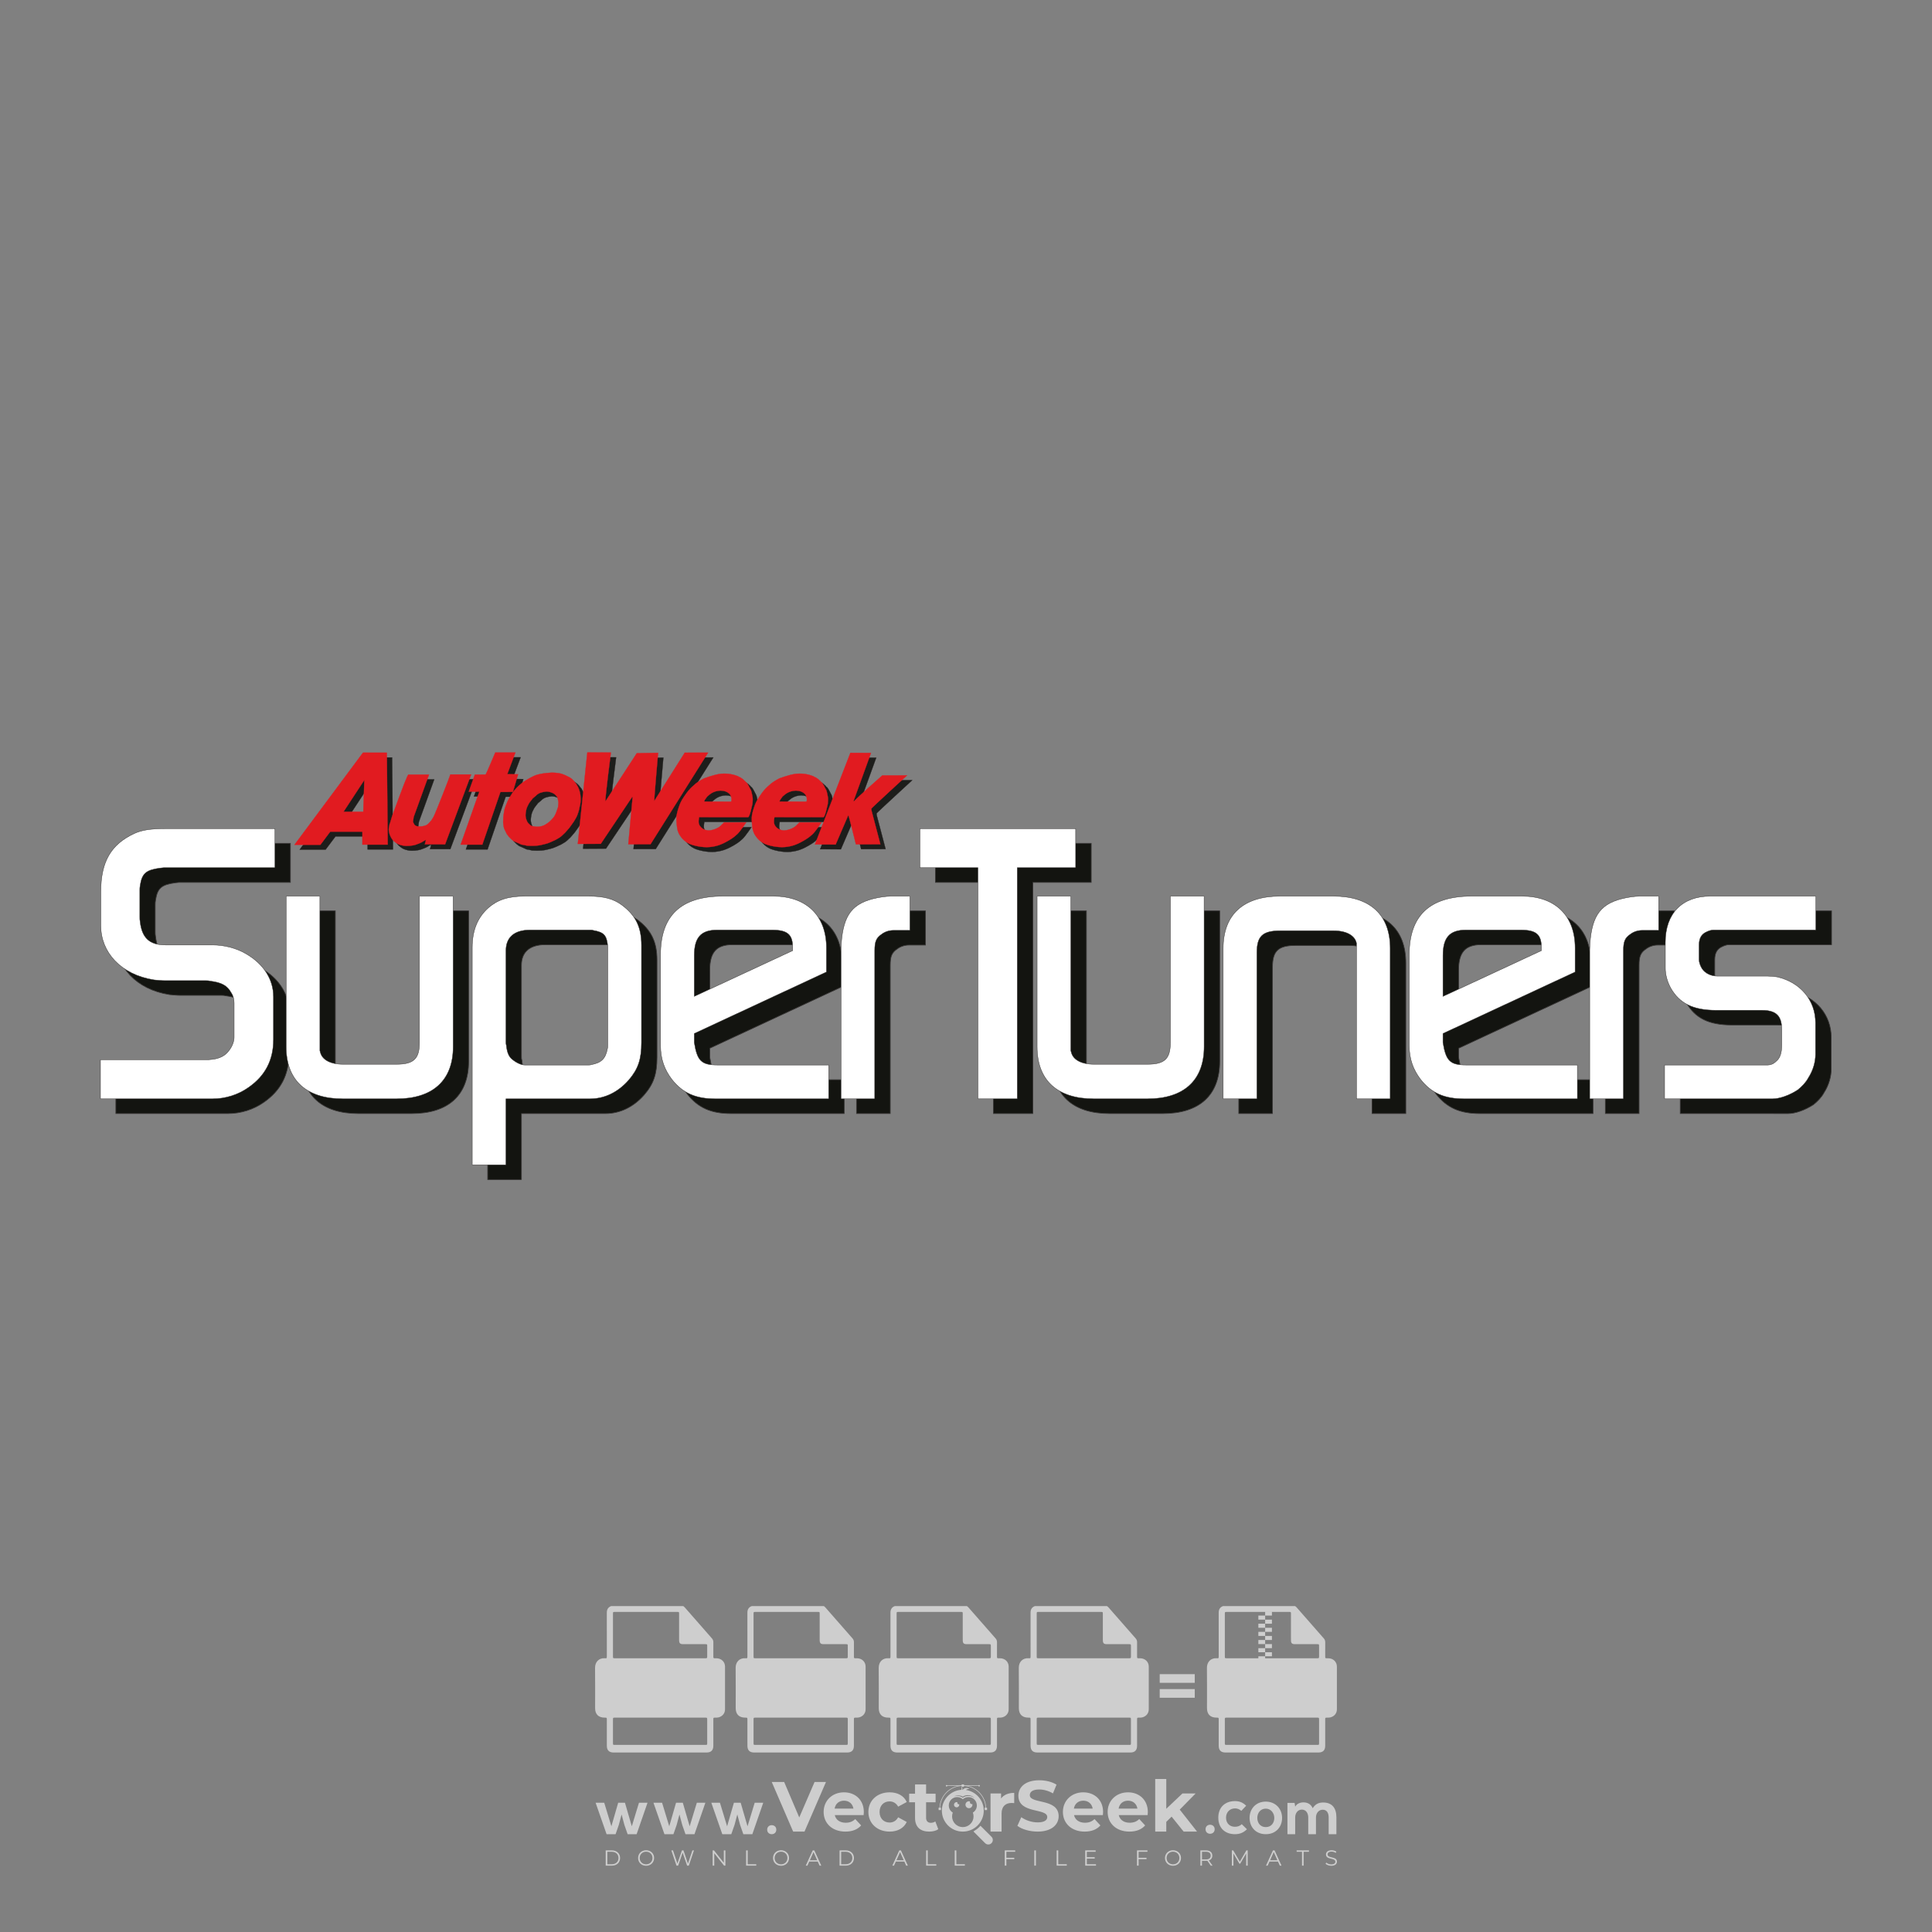 <?xml version="1.0" encoding="iso-8859-1"?>
<!-- Generator: Adobe Illustrator 27.0.0, SVG Export Plug-In . SVG Version: 6.00 Build 0)  -->
<svg version="1.1" id="Layer_1" xmlns="http://www.w3.org/2000/svg" xmlns:xlink="http://www.w3.org/1999/xlink" x="0px" y="0px"
	 viewBox="0 0 500 500" style="enable-background:new 0 0 500 500;" xml:space="preserve">
<rect x="0" y="0" width="500" height="500" fill="#808080" stroke="none"/>
<g id="watermark_1_">
	<g>
		<g id="watermark" style="opacity:0.61;">
			<g>
				<g>
					<g>
						<g>
							<polygon style="fill:#FFFFFF;" points="213.765,461.172 208.204,474.017 205.268,474.017 199.726,461.172 202.938,461.172 
								206.846,470.347 210.81,461.172 							"/>
						</g>
						<g>
							<path style="fill:#FFFFFF;" d="M223.507,469.741h-7.469c0.275,1.23,1.321,1.982,2.826,1.982c1.046,0,1.798-0.312,2.477-0.954
								l1.523,1.651c-0.917,1.046-2.294,1.597-4.074,1.597c-3.413,0-5.634-2.147-5.634-5.083c0-2.954,2.257-5.083,5.267-5.083
								c2.899,0,5.138,1.945,5.138,5.12C223.562,469.191,223.526,469.503,223.507,469.741 M216.002,468.071h4.863
								c-0.202-1.248-1.138-2.055-2.422-2.055C217.139,466.016,216.204,466.805,216.002,468.071"/>
						</g>
						<g>
							<path style="fill:#FFFFFF;" d="M224.735,468.934c0-2.973,2.294-5.083,5.505-5.083c2.074,0,3.707,0.899,4.423,2.514
								l-2.22,1.193c-0.532-0.936-1.321-1.358-2.221-1.358c-1.45,0-2.587,1.009-2.587,2.734c0,1.725,1.138,2.734,2.587,2.734
								c0.899,0,1.688-0.404,2.221-1.358l2.22,1.211c-0.716,1.578-2.349,2.495-4.423,2.495
								C227.029,474.017,224.735,471.907,224.735,468.934"/>
						</g>
						<g>
							<path style="fill:#FFFFFF;" d="M242.828,473.393c-0.587,0.422-1.45,0.624-2.331,0.624c-2.33,0-3.688-1.193-3.688-3.542
								v-4.055h-1.523v-2.202h1.523v-2.404h2.863v2.404h2.459v2.202h-2.459v4.019c0,0.844,0.458,1.303,1.229,1.303
								c0.422,0,0.844-0.128,1.156-0.367L242.828,473.393z"/>
						</g>
					</g>
					<g>
						<path style="fill:#FFFFFF;" d="M262.474,463.997v2.643c-0.238-0.018-0.422-0.037-0.642-0.037
							c-1.578,0-2.624,0.862-2.624,2.753v4.661h-2.863v-9.873h2.734v1.303C259.776,464.493,260.951,463.997,262.474,463.997"/>
					</g>
					<g>
						<path style="fill:#FFFFFF;" d="M263.299,472.53l1.009-2.239c1.083,0.789,2.697,1.339,4.239,1.339
							c1.762,0,2.477-0.587,2.477-1.376c0-2.404-7.469-0.752-7.469-5.524c0-2.184,1.762-4,5.413-4c1.615,0,3.267,0.385,4.459,1.138
							l-0.918,2.257c-1.193-0.679-2.422-1.009-3.56-1.009c-1.761,0-2.44,0.66-2.44,1.468c0,2.367,7.468,0.734,7.468,5.45
							c0,2.147-1.78,3.982-5.45,3.982C266.492,474.017,264.437,473.411,263.299,472.53"/>
					</g>
					<g>
						<path style="fill:#FFFFFF;" d="M285.428,469.741h-7.469c0.275,1.23,1.321,1.982,2.826,1.982c1.046,0,1.798-0.312,2.477-0.954
							l1.523,1.651c-0.918,1.046-2.294,1.597-4.074,1.597c-3.413,0-5.634-2.147-5.634-5.083c0-2.954,2.257-5.083,5.267-5.083
							c2.9,0,5.138,1.945,5.138,5.12C285.484,469.191,285.447,469.503,285.428,469.741 M277.923,468.071h4.863
							c-0.202-1.248-1.138-2.055-2.422-2.055C279.061,466.016,278.125,466.805,277.923,468.071"/>
					</g>
					<g>
						<path style="fill:#FFFFFF;" d="M297.007,469.741h-7.469c0.275,1.23,1.321,1.982,2.826,1.982c1.046,0,1.798-0.312,2.477-0.954
							l1.523,1.651c-0.918,1.046-2.294,1.597-4.074,1.597c-3.413,0-5.634-2.147-5.634-5.083c0-2.954,2.257-5.083,5.267-5.083
							c2.899,0,5.138,1.945,5.138,5.12C297.062,469.191,297.025,469.503,297.007,469.741 M289.501,468.071h4.863
							c-0.202-1.248-1.138-2.055-2.422-2.055C290.639,466.016,289.703,466.805,289.501,468.071"/>
					</g>
					<g>
						<polygon style="fill:#FFFFFF;" points="303.208,470.145 301.831,471.503 301.831,474.017 298.969,474.017 298.969,460.401 
							301.831,460.401 301.831,468.108 306.016,464.144 309.429,464.144 305.318,468.328 309.796,474.017 306.327,474.017 						"/>
					</g>
					<g>
						<path style="fill:#FFFFFF;" d="M256.601,475.359L256.601,475.359l-2.86-2.86c-0.435,0.508-0.953,0.943-1.534,1.284
							c-0.092,0.069-0.186,0.136-0.283,0.199l3.027,3.027c0.456,0.456,1.195,0.456,1.65,0
							C257.057,476.554,257.057,475.815,256.601,475.359"/>
					</g>
					<g>
						<path style="fill:#FFFFFF;" d="M249.984,463.244c0.221-0.173,0.495-0.281,0.797-0.281c0.042,0,0.083,0.002,0.124,0.006
							c-0.214-0.156-0.478-0.249-0.764-0.249c-0.395,0-0.744,0.18-0.981,0.458c-0.051,0-0.1,0.006-0.151,0.008
							c0.039-0.077,0.064-0.162,0.064-0.255c0-0.234-0.143-0.434-0.346-0.519c0.087,0.126,0.138,0.279,0.138,0.445
							c0,0.122-0.031,0.237-0.081,0.341c-2.811,0.201-5.03,2.539-5.03,5.4c0,2.993,2.426,5.42,5.42,5.42
							c2.993,0,5.42-2.426,5.42-5.42C254.595,465.879,252.593,463.635,249.984,463.244 M247.983,464.656
							c0.435,0,0.844,0.112,1.199,0.309c0.374-0.245,0.82-0.387,1.299-0.387c0.711,0,1.348,0.312,1.784,0.806
							c-0.435-0.379-1.004-0.61-1.627-0.61c-0.449,0-0.87,0.12-1.234,0.329c-0.079,0.046-0.156,0.096-0.229,0.15
							c-0.065-0.048-0.133-0.093-0.204-0.134c-0.369-0.219-0.8-0.344-1.26-0.344c-0.3,0-0.588,0.054-0.854,0.152
							C247.196,464.754,247.578,464.656,247.983,464.656 M251.772,469.098c0.115,0.305,0.181,0.634,0.181,0.979
							c0,1.534-1.244,2.777-2.778,2.777c-1.534,0-2.777-1.243-2.777-2.777c0-0.345,0.066-0.674,0.181-0.979
							c-0.62-0.382-1.035-1.064-1.035-1.846c0-1.197,0.971-2.168,2.168-2.168c0.565,0,1.078,0.218,1.463,0.572
							c0.386-0.354,0.899-0.572,1.464-0.572c1.197,0,2.168,0.971,2.168,2.168C252.807,468.034,252.392,468.716,251.772,469.098"/>
					</g>
					<g>
						<path style="fill:#FFFFFF;" d="M251.666,467.061c0,0.497-0.404,0.901-0.901,0.901c-0.497,0-0.901-0.404-0.901-0.901
							s0.404-0.901,0.901-0.901c0.101,0,0.197,0.017,0.287,0.047c-0.03,0.062-0.045,0.132-0.045,0.204
							c0,0.273,0.221,0.494,0.494,0.494c0.05,0,0.099-0.008,0.146-0.022C251.66,466.941,251.666,467,251.666,467.061"/>
					</g>
					<g>
						<path style="fill:#FFFFFF;" d="M248.255,467.061c0,0.376-0.305,0.681-0.681,0.681c-0.376,0-0.681-0.305-0.681-0.681
							s0.305-0.681,0.681-0.681c0.076,0,0.149,0.013,0.217,0.035c-0.023,0.047-0.034,0.1-0.034,0.155
							c0,0.206,0.167,0.374,0.374,0.374c0.038,0,0.075-0.006,0.11-0.017C248.25,466.97,248.255,467.015,248.255,467.061"/>
					</g>
					<g>
						<g>
							<g>
								<rect x="242.908" y="467.83" style="fill:#FFFFFF;" width="0.616" height="0.616"/>
							</g>
							<g>
								<rect x="254.827" y="467.83" style="fill:#FFFFFF;" width="0.616" height="0.616"/>
							</g>
							<g>
								<path style="fill:#FFFFFF;" d="M255.205,468.082h-0.14c0-3.248-2.642-5.89-5.89-5.89c-3.248,0-5.89,2.642-5.89,5.89h-0.14
									c0-1.611,0.627-3.125,1.766-4.264c1.139-1.139,2.653-1.766,4.264-1.766c1.611,0,3.125,0.627,4.264,1.766
									C254.578,464.957,255.205,466.471,255.205,468.082"/>
							</g>
						</g>
						<g>
							<rect x="248.868" y="461.814" style="fill:#FFFFFF;" width="0.616" height="0.616"/>
						</g>
						<g>
							<rect x="244.95" y="462.052" style="fill:#FFFFFF;" width="8.45" height="0.14"/>
						</g>
						<g>
							<path style="fill:#FFFFFF;" d="M245.174,462.15c0,0.108-0.088,0.196-0.196,0.196c-0.108,0-0.196-0.088-0.196-0.196
								c0-0.108,0.088-0.196,0.196-0.196C245.086,461.954,245.174,462.042,245.174,462.15"/>
						</g>
						<g>
							<path style="fill:#FFFFFF;" d="M253.596,462.15c0,0.108-0.088,0.196-0.196,0.196c-0.108,0-0.196-0.088-0.196-0.196
								c0-0.108,0.088-0.196,0.196-0.196C253.509,461.954,253.596,462.042,253.596,462.15"/>
						</g>
					</g>
				</g>
				<g>
					<path style="fill:#FFFFFF;" d="M314.356,473.409c0,1.559-2.364,1.559-2.364,0C311.993,471.851,314.356,471.851,314.356,473.409
						z"/>
				</g>
				<g>
					<g>
						<g>
							<path style="fill:#FFFFFF;" d="M161.739,466.549l1.772,6.088l1.855-6.088h2.215l-2.823,8.14h-2.33l-0.837-2.396l-0.722-2.708
								l-0.722,2.708l-0.837,2.396h-2.33l-2.839-8.14h2.231l1.855,6.088l1.756-6.088H161.739z"/>
						</g>
						<g>
							<path style="fill:#FFFFFF;" d="M176.713,466.549l1.772,6.088l1.855-6.088h2.215l-2.823,8.14h-2.33l-0.837-2.396l-0.722-2.708
								l-0.722,2.708l-0.837,2.396h-2.33l-2.839-8.14h2.231l1.855,6.088l1.756-6.088H176.713z"/>
						</g>
						<g>
							<path style="fill:#FFFFFF;" d="M191.687,466.549l1.772,6.088l1.855-6.088h2.215l-2.823,8.14h-2.33l-0.837-2.396l-0.722-2.708
								l-0.722,2.708l-0.837,2.396h-2.33l-2.839-8.14h2.231l1.855,6.088l1.756-6.088H191.687z"/>
						</g>
					</g>
					<g>
						<path style="fill:#FFFFFF;" d="M200.908,473.52c0,1.559-2.364,1.559-2.364,0C198.545,471.962,200.908,471.962,200.908,473.52z
							"/>
					</g>
					<g>
						<path style="fill:#FFFFFF;" d="M322.71,473.409c-0.935,0.919-1.919,1.28-3.117,1.28c-2.346,0-4.3-1.411-4.3-4.282
							s1.953-4.284,4.3-4.284c1.149,0,2.035,0.329,2.921,1.199l-1.264,1.329c-0.476-0.428-1.066-0.64-1.623-0.64
							c-1.346,0-2.33,0.985-2.33,2.396c0,1.542,1.05,2.362,2.297,2.362c0.64,0,1.28-0.18,1.772-0.672L322.71,473.409z"/>
					</g>
					<g>
						<path style="fill:#FFFFFF;" d="M331.805,470.472c0,2.33-1.591,4.217-4.217,4.217c-2.626,0-4.201-1.887-4.201-4.217
							c0-2.314,1.609-4.217,4.185-4.217C330.149,466.255,331.805,468.158,331.805,470.472z M325.389,470.472
							c0,1.231,0.739,2.38,2.199,2.38c1.46,0,2.199-1.149,2.199-2.38c0-1.215-0.854-2.396-2.199-2.396
							C326.144,468.077,325.389,469.258,325.389,470.472z"/>
					</g>
					<g>
						<path style="fill:#FFFFFF;" d="M338.572,474.689v-4.332c0-1.068-0.559-2.035-1.658-2.035c-1.082,0-1.722,0.967-1.722,2.035
							v4.332h-2.003v-8.107h1.855l0.148,0.985c0.426-0.82,1.362-1.116,2.133-1.116c0.969,0,1.937,0.394,2.396,1.51
							c0.723-1.149,1.658-1.478,2.708-1.478c2.297,0,3.43,1.412,3.43,3.84v4.365h-2.003v-4.365c0-1.066-0.442-1.97-1.526-1.97
							c-1.082,0-1.756,0.935-1.756,2.003v4.332H338.572z"/>
					</g>
				</g>
			</g>
		</g>
		<g style="opacity:0.61;">
			<g>
				<g>
					<path style="fill:#FFFFFF;" d="M345.988,431.299c-0.006-1.224-0.959-2.121-2.189-2.14c-0.924-0.014-0.832,0.12-0.834-0.867
						c-0.003-1.097-0.007-2.194,0.003-3.292c0.003-0.379-0.112-0.691-0.362-0.976c-2.342-2.668-4.678-5.342-7.019-8.011
						c-0.12-0.137-0.275-0.244-0.414-0.366c-6.214,0-12.427,0-18.641,0c-0.794,0.293-1.14,0.868-1.138,1.709
						c0.01,3.748,0.004,7.496,0.004,11.243c0,0.556-0.003,0.589-0.55,0.551c-1.497-0.102-2.516,0.986-2.497,2.492
						c0.044,3.476,0.013,6.953,0.014,10.429c0.001,1.58,0.867,2.443,2.45,2.449c0.582,0.002,0.582,0.002,0.582,0.6
						c0,2.219-0.001,4.438,0.001,6.657c0.001,1.192,0.58,1.771,1.768,1.771c8.013,0.001,16.027,0.001,24.04,0
						c1.168,0,1.755-0.583,1.757-1.745c0.002-2.256,0-4.512,0.001-6.768c0-0.512,0.002-0.511,0.52-0.515
						c0.271-0.002,0.541,0.008,0.809-0.058c0.996-0.246,1.69-1.044,1.694-2.069C346.003,438.696,346.005,434.997,345.988,431.299z
						 M317.537,417.162c5.337,0,10.674,0,16.01,0c0.548,0,0.554,0.007,0.554,0.561c0.001,2.243-0.001,4.486,0.001,6.73
						c0.001,0.811,0.249,1.059,1.06,1.059c1.91,0.001,3.821,0,5.731,0.001c0.458,0,0.479,0.021,0.481,0.483
						c0.003,0.887,0.002,1.775,0,2.662c-0.001,0.477-0.024,0.498-0.504,0.499c-3.895,0.001-7.79,0-11.684,0
						c-3.882,0-7.765,0-11.647,0c-0.55,0-0.552-0.001-0.552-0.561c-0.001-3.624-0.001-7.247,0-10.871
						C316.987,417.166,316.991,417.162,317.537,417.162z M340.822,451.579c-3.883,0.001-7.766,0-11.65,0c-3.871,0-7.742,0-11.613,0
						c-0.572,0-0.574-0.002-0.574-0.579c-0.001-1.997-0.001-3.994,0.001-5.991c0-0.464,0.023-0.486,0.478-0.487
						c7.803-0.001,15.607-0.001,23.41,0c0.478,0,0.499,0.02,0.499,0.503c0.002,1.997,0.001,3.994,0,5.991
						C341.375,451.574,341.37,451.579,340.822,451.579z"/>
				</g>
				<g>
					<g>
						<rect x="327.418" y="417.053" style="fill:#FFFFFF;" width="1.757" height="1.054"/>
					</g>
					<g>
						<rect x="325.662" y="418.107" style="fill:#FFFFFF;" width="1.757" height="1.054"/>
					</g>
					<g>
						<rect x="327.418" y="419.161" style="fill:#FFFFFF;" width="1.757" height="1.054"/>
					</g>
					<g>
						<rect x="325.662" y="420.215" style="fill:#FFFFFF;" width="1.757" height="1.054"/>
					</g>
					<g>
						<rect x="327.418" y="421.269" style="fill:#FFFFFF;" width="1.757" height="1.054"/>
					</g>
					<g>
						<rect x="325.662" y="422.323" style="fill:#FFFFFF;" width="1.757" height="1.054"/>
					</g>
					<g>
						<rect x="327.418" y="423.378" style="fill:#FFFFFF;" width="1.757" height="1.054"/>
					</g>
					<g>
						<rect x="325.662" y="424.432" style="fill:#FFFFFF;" width="1.757" height="1.054"/>
					</g>
					<g>
						<rect x="327.418" y="425.486" style="fill:#FFFFFF;" width="1.757" height="1.054"/>
					</g>
					<g>
						<rect x="325.662" y="426.54" style="fill:#FFFFFF;" width="1.757" height="1.054"/>
					</g>
					<g>
						<rect x="327.418" y="427.594" style="fill:#FFFFFF;" width="1.757" height="1.054"/>
					</g>
					<g>
						<rect x="325.662" y="428.648" style="fill:#FFFFFF;" width="1.757" height="1.054"/>
					</g>
				</g>
			</g>
			<g>
				<path style="fill:#FFFFFF;" d="M187.637,431.299c-0.006-1.224-0.959-2.121-2.189-2.14c-0.924-0.014-0.832,0.12-0.834-0.867
					c-0.003-1.097-0.007-2.194,0.003-3.292c0.003-0.379-0.112-0.691-0.362-0.976c-2.342-2.668-4.678-5.342-7.019-8.011
					c-0.12-0.137-0.275-0.244-0.414-0.366c-6.214,0-12.427,0-18.641,0c-0.794,0.293-1.14,0.868-1.138,1.709
					c0.01,3.748,0.004,7.496,0.004,11.243c0,0.556-0.003,0.589-0.55,0.551c-1.497-0.102-2.516,0.986-2.497,2.492
					c0.044,3.476,0.013,6.953,0.014,10.429c0.001,1.58,0.867,2.443,2.45,2.449c0.582,0.002,0.582,0.002,0.582,0.6
					c0,2.219-0.001,4.438,0.001,6.657c0.001,1.192,0.58,1.771,1.768,1.771c8.013,0.001,16.027,0.001,24.04,0
					c1.168,0,1.755-0.583,1.757-1.745c0.002-2.256,0-4.512,0.001-6.768c0-0.512,0.002-0.511,0.52-0.515
					c0.271-0.002,0.541,0.008,0.809-0.058c0.996-0.246,1.69-1.044,1.694-2.069C187.652,438.696,187.655,434.997,187.637,431.299z
					 M159.187,417.162c5.337,0,10.674,0,16.01,0c0.548,0,0.554,0.007,0.554,0.561c0.001,2.243-0.001,4.486,0.001,6.73
					c0.001,0.811,0.249,1.059,1.06,1.059c1.91,0.001,3.821,0,5.731,0.001c0.458,0,0.479,0.021,0.481,0.483
					c0.003,0.887,0.002,1.775,0,2.662c-0.001,0.477-0.024,0.498-0.504,0.499c-3.895,0.001-7.79,0-11.684,0
					c-3.882,0-7.765,0-11.647,0c-0.55,0-0.552-0.001-0.552-0.561c-0.001-3.624-0.001-7.247,0-10.871
					C158.636,417.166,158.64,417.162,159.187,417.162z M182.472,451.579c-3.883,0.001-7.766,0-11.65,0c-3.871,0-7.742,0-11.613,0
					c-0.572,0-0.574-0.002-0.574-0.579c-0.001-1.997-0.001-3.994,0.001-5.991c0-0.464,0.023-0.486,0.478-0.487
					c7.803-0.001,15.607-0.001,23.41,0c0.478,0,0.499,0.02,0.499,0.503c0.002,1.997,0.001,3.994,0,5.991
					C183.024,451.574,183.019,451.579,182.472,451.579z"/>
			</g>
			<g>
				<path style="fill:#FFFFFF;" d="M159.779,440.669v-7.897h2.779c0.375,0,0.726,0.061,1.053,0.182
					c0.327,0.121,0.612,0.292,0.855,0.513c0.242,0.221,0.434,0.483,0.573,0.789c0.14,0.305,0.21,0.642,0.21,1.009
					c0,0.375-0.07,0.715-0.21,1.02c-0.14,0.305-0.331,0.568-0.573,0.789c-0.243,0.221-0.528,0.392-0.855,0.513
					c-0.327,0.121-0.678,0.182-1.053,0.182h-1.29v2.901H159.779z M162.58,436.356c0.39,0,0.684-0.111,0.882-0.331
					c0.199-0.22,0.298-0.474,0.298-0.761c0-0.14-0.024-0.276-0.072-0.408c-0.048-0.132-0.121-0.248-0.221-0.347
					c-0.099-0.099-0.223-0.178-0.37-0.237c-0.147-0.059-0.32-0.089-0.518-0.089h-1.312v2.173H162.58z"/>
				<path style="fill:#FFFFFF;" d="M166.308,432.771h1.731l3.177,5.294h0.088l-0.088-1.522v-3.772h1.478v7.897h-1.566l-3.353-5.592
					h-0.088l0.088,1.522v4.07h-1.467V432.771z"/>
				<path style="fill:#FFFFFF;" d="M177.922,436.334h3.872c0.022,0.089,0.04,0.195,0.055,0.32c0.014,0.125,0.022,0.25,0.022,0.375
					c0,0.507-0.077,0.985-0.231,1.434c-0.154,0.449-0.397,0.849-0.728,1.202c-0.353,0.375-0.776,0.666-1.268,0.871
					c-0.493,0.206-1.055,0.309-1.688,0.309c-0.574,0-1.114-0.103-1.622-0.309c-0.507-0.206-0.948-0.492-1.323-0.86
					c-0.375-0.367-0.673-0.803-0.894-1.307c-0.221-0.504-0.331-1.053-0.331-1.649c0-0.595,0.11-1.145,0.331-1.649
					c0.221-0.504,0.518-0.939,0.894-1.307c0.375-0.367,0.816-0.654,1.323-0.86c0.507-0.206,1.048-0.309,1.622-0.309
					c0.64,0,1.211,0.11,1.715,0.331c0.504,0.221,0.935,0.526,1.296,0.915l-1.025,1.004c-0.258-0.272-0.544-0.48-0.861-0.623
					c-0.316-0.143-0.695-0.215-1.136-0.215c-0.361,0-0.703,0.065-1.026,0.193c-0.324,0.129-0.607,0.311-0.85,0.546
					c-0.242,0.235-0.436,0.52-0.579,0.855c-0.143,0.335-0.215,0.708-0.215,1.119c0,0.412,0.072,0.785,0.215,1.12
					c0.143,0.335,0.338,0.62,0.584,0.855c0.246,0.235,0.531,0.418,0.855,0.546c0.323,0.129,0.669,0.193,1.037,0.193
					c0.419,0,0.773-0.061,1.064-0.182c0.29-0.121,0.538-0.278,0.744-0.469c0.148-0.132,0.275-0.3,0.381-0.502
					c0.106-0.202,0.189-0.428,0.248-0.678h-2.482V436.334z"/>
			</g>
			<g>
				<path style="fill:#FFFFFF;" d="M224.019,431.299c-0.006-1.224-0.959-2.121-2.189-2.14c-0.924-0.014-0.832,0.12-0.834-0.867
					c-0.003-1.097-0.007-2.194,0.003-3.292c0.003-0.379-0.112-0.691-0.362-0.976c-2.342-2.668-4.678-5.342-7.019-8.011
					c-0.12-0.137-0.275-0.244-0.414-0.366c-6.214,0-12.427,0-18.641,0c-0.794,0.293-1.14,0.868-1.138,1.709
					c0.01,3.748,0.004,7.496,0.004,11.243c0,0.556-0.003,0.589-0.55,0.551c-1.497-0.102-2.516,0.986-2.497,2.492
					c0.044,3.476,0.013,6.953,0.014,10.429c0.001,1.58,0.867,2.443,2.45,2.449c0.582,0.002,0.582,0.002,0.582,0.6
					c0,2.219-0.001,4.438,0.001,6.657c0.001,1.192,0.58,1.771,1.768,1.771c8.013,0.001,16.027,0.001,24.04,0
					c1.168,0,1.755-0.583,1.757-1.745c0.002-2.256,0-4.512,0.001-6.768c0-0.512,0.002-0.511,0.52-0.515
					c0.271-0.002,0.541,0.008,0.809-0.058c0.997-0.246,1.69-1.044,1.694-2.069C224.034,438.696,224.036,434.997,224.019,431.299z
					 M195.568,417.162c5.337,0,10.674,0,16.01,0c0.548,0,0.554,0.007,0.554,0.561c0.001,2.243-0.001,4.486,0.001,6.73
					c0.001,0.811,0.249,1.059,1.06,1.059c1.91,0.001,3.821,0,5.731,0.001c0.458,0,0.479,0.021,0.481,0.483
					c0.003,0.887,0.002,1.775,0,2.662c-0.001,0.477-0.024,0.498-0.504,0.499c-3.895,0.001-7.79,0-11.684,0
					c-3.882,0-7.765,0-11.647,0c-0.55,0-0.552-0.001-0.552-0.561c-0.001-3.624-0.001-7.247,0-10.871
					C195.018,417.166,195.022,417.162,195.568,417.162z M218.854,451.579c-3.883,0.001-7.766,0-11.65,0c-3.871,0-7.742,0-11.613,0
					c-0.572,0-0.574-0.002-0.574-0.579c-0.001-1.997-0.001-3.994,0.001-5.991c0-0.464,0.023-0.486,0.478-0.487
					c7.803-0.001,15.607-0.001,23.41,0c0.478,0,0.499,0.02,0.499,0.503c0.002,1.997,0.001,3.994,0,5.991
					C219.406,451.574,219.401,451.579,218.854,451.579z"/>
			</g>
			<g>
				<path style="fill:#FFFFFF;" d="M205.111,432.771h1.699l2.967,7.897h-1.644l-0.651-1.886h-3.044l-0.651,1.886h-1.643
					L205.111,432.771z M206.997,437.415l-0.706-1.974l-0.287-0.96h-0.088l-0.287,0.96l-0.706,1.974H206.997z"/>
				<path style="fill:#FFFFFF;" d="M211.331,434.536c-0.125,0-0.245-0.024-0.359-0.072c-0.114-0.048-0.213-0.114-0.298-0.199
					c-0.084-0.084-0.151-0.182-0.198-0.292c-0.048-0.11-0.072-0.232-0.072-0.364s0.024-0.254,0.072-0.364
					c0.048-0.11,0.114-0.208,0.198-0.292c0.084-0.084,0.184-0.151,0.298-0.198c0.114-0.048,0.233-0.072,0.359-0.072
					c0.257,0,0.478,0.09,0.662,0.27c0.184,0.181,0.276,0.399,0.276,0.656s-0.092,0.476-0.276,0.656
					C211.809,434.446,211.589,434.536,211.331,434.536z M210.615,440.669v-5.404h1.445v5.404H210.615z"/>
			</g>
			<g>
				<path style="fill:#FFFFFF;" d="M261.044,431.299c-0.006-1.224-0.959-2.121-2.189-2.14c-0.924-0.014-0.832,0.12-0.834-0.867
					c-0.003-1.097-0.007-2.194,0.003-3.292c0.003-0.379-0.112-0.691-0.362-0.976c-2.342-2.668-4.678-5.342-7.019-8.011
					c-0.12-0.137-0.275-0.244-0.414-0.366c-6.214,0-12.427,0-18.641,0c-0.794,0.293-1.14,0.868-1.138,1.709
					c0.01,3.748,0.004,7.496,0.004,11.243c0,0.556-0.003,0.589-0.55,0.551c-1.497-0.102-2.516,0.986-2.497,2.492
					c0.044,3.476,0.013,6.953,0.014,10.429c0.001,1.58,0.867,2.443,2.45,2.449c0.582,0.002,0.582,0.002,0.582,0.6
					c0,2.219-0.001,4.438,0.001,6.657c0.001,1.192,0.58,1.771,1.768,1.771c8.013,0.001,16.027,0.001,24.04,0
					c1.168,0,1.755-0.583,1.757-1.745c0.002-2.256,0-4.512,0.001-6.768c0-0.512,0.002-0.511,0.52-0.515
					c0.271-0.002,0.541,0.008,0.809-0.058c0.996-0.246,1.69-1.044,1.694-2.069C261.059,438.696,261.061,434.997,261.044,431.299z
					 M232.593,417.162c5.337,0,10.674,0,16.01,0c0.548,0,0.554,0.007,0.554,0.561c0.001,2.243-0.001,4.486,0.001,6.73
					c0.001,0.811,0.249,1.059,1.06,1.059c1.91,0.001,3.821,0,5.731,0.001c0.458,0,0.479,0.021,0.481,0.483
					c0.003,0.887,0.002,1.775,0,2.662c-0.001,0.477-0.024,0.498-0.504,0.499c-3.895,0.001-7.79,0-11.684,0
					c-3.882,0-7.765,0-11.647,0c-0.55,0-0.552-0.001-0.552-0.561c-0.001-3.624-0.001-7.247,0-10.871
					C232.042,417.166,232.047,417.162,232.593,417.162z M255.878,451.579c-3.883,0.001-7.766,0-11.65,0c-3.871,0-7.742,0-11.613,0
					c-0.572,0-0.574-0.002-0.574-0.579c-0.001-1.997-0.001-3.994,0.001-5.991c0-0.464,0.023-0.486,0.478-0.487
					c7.803-0.001,15.607-0.001,23.41,0c0.478,0,0.499,0.02,0.499,0.503c0.002,1.997,0.001,3.994,0,5.991
					C256.431,451.574,256.426,451.579,255.878,451.579z"/>
			</g>
			<g>
				<path style="fill:#FFFFFF;" d="M236.361,440.845c-0.338,0-0.662-0.048-0.971-0.143c-0.309-0.095-0.592-0.239-0.849-0.43
					c-0.257-0.191-0.481-0.425-0.673-0.7c-0.191-0.276-0.342-0.597-0.452-0.965l1.401-0.551c0.103,0.397,0.283,0.726,0.54,0.987
					c0.257,0.261,0.596,0.392,1.015,0.392c0.154,0,0.303-0.02,0.447-0.061c0.143-0.04,0.272-0.099,0.386-0.176
					s0.204-0.175,0.27-0.292c0.066-0.118,0.099-0.254,0.099-0.408c0-0.147-0.026-0.279-0.077-0.397
					c-0.051-0.117-0.138-0.227-0.259-0.331c-0.121-0.103-0.28-0.202-0.475-0.298c-0.195-0.095-0.435-0.195-0.722-0.298l-0.485-0.176
					c-0.213-0.073-0.429-0.173-0.645-0.298c-0.217-0.125-0.413-0.276-0.59-0.452c-0.177-0.176-0.322-0.384-0.436-0.623
					c-0.114-0.239-0.171-0.509-0.171-0.81c0-0.309,0.06-0.597,0.182-0.866c0.121-0.268,0.294-0.503,0.518-0.706
					c0.224-0.202,0.492-0.36,0.805-0.474s0.66-0.171,1.042-0.171c0.397,0,0.74,0.053,1.031,0.16
					c0.291,0.107,0.537,0.243,0.739,0.408c0.202,0.165,0.366,0.348,0.491,0.546c0.125,0.199,0.217,0.386,0.276,0.563l-1.312,0.551
					c-0.074-0.221-0.208-0.419-0.402-0.596c-0.195-0.176-0.462-0.265-0.8-0.265c-0.324,0-0.592,0.075-0.805,0.226
					c-0.213,0.151-0.32,0.348-0.32,0.59c0,0.235,0.103,0.436,0.309,0.601c0.206,0.165,0.533,0.325,0.982,0.48l0.497,0.165
					c0.316,0.111,0.605,0.237,0.866,0.381c0.261,0.143,0.485,0.314,0.673,0.513c0.187,0.199,0.331,0.425,0.43,0.678
					c0.1,0.254,0.149,0.546,0.149,0.877c0,0.412-0.083,0.767-0.248,1.064c-0.165,0.298-0.377,0.542-0.634,0.734
					c-0.258,0.191-0.548,0.335-0.872,0.43C236.986,440.797,236.67,440.845,236.361,440.845z"/>
				<path style="fill:#FFFFFF;" d="M239.516,432.771h1.61l1.633,4.754l0.287,1.015h0.088l0.309-1.015l1.699-4.754h1.61l-2.879,7.897
					h-1.566L239.516,432.771z"/>
				<path style="fill:#FFFFFF;" d="M251.097,436.334h3.871c0.022,0.089,0.04,0.195,0.055,0.32c0.015,0.125,0.023,0.25,0.023,0.375
					c0,0.507-0.078,0.985-0.232,1.434c-0.154,0.449-0.397,0.849-0.728,1.202c-0.353,0.375-0.775,0.666-1.268,0.871
					c-0.493,0.206-1.055,0.309-1.688,0.309c-0.574,0-1.114-0.103-1.621-0.309c-0.507-0.206-0.949-0.492-1.324-0.86
					c-0.375-0.367-0.673-0.803-0.894-1.307c-0.22-0.504-0.331-1.053-0.331-1.649c0-0.595,0.11-1.145,0.331-1.649
					c0.221-0.504,0.518-0.939,0.894-1.307c0.375-0.367,0.816-0.654,1.324-0.86c0.507-0.206,1.047-0.309,1.621-0.309
					c0.64,0,1.211,0.11,1.715,0.331c0.504,0.221,0.936,0.526,1.296,0.915l-1.026,1.004c-0.257-0.272-0.544-0.48-0.861-0.623
					c-0.316-0.143-0.694-0.215-1.136-0.215c-0.36,0-0.702,0.065-1.026,0.193c-0.323,0.129-0.607,0.311-0.849,0.546
					c-0.243,0.235-0.436,0.52-0.579,0.855c-0.143,0.335-0.215,0.708-0.215,1.119c0,0.412,0.072,0.785,0.215,1.12
					c0.143,0.335,0.338,0.62,0.585,0.855c0.246,0.235,0.531,0.418,0.854,0.546c0.324,0.129,0.669,0.193,1.037,0.193
					c0.419,0,0.774-0.061,1.064-0.182c0.29-0.121,0.539-0.278,0.745-0.469c0.147-0.132,0.274-0.3,0.38-0.502
					c0.107-0.202,0.189-0.428,0.248-0.678h-2.482V436.334z"/>
			</g>
			<g>
				<path style="fill:#FFFFFF;" d="M297.3,431.299c-0.006-1.224-0.959-2.121-2.189-2.14c-0.924-0.014-0.832,0.12-0.834-0.867
					c-0.003-1.097-0.007-2.194,0.003-3.292c0.003-0.379-0.112-0.691-0.362-0.976c-2.342-2.668-4.678-5.342-7.019-8.011
					c-0.12-0.137-0.275-0.244-0.414-0.366c-6.214,0-12.427,0-18.641,0c-0.794,0.293-1.14,0.868-1.138,1.709
					c0.01,3.748,0.004,7.496,0.004,11.243c0,0.556-0.003,0.589-0.55,0.551c-1.497-0.102-2.516,0.986-2.497,2.492
					c0.044,3.476,0.013,6.953,0.014,10.429c0.001,1.58,0.867,2.443,2.45,2.449c0.582,0.002,0.582,0.002,0.582,0.6
					c0,2.219-0.001,4.438,0.001,6.657c0.001,1.192,0.58,1.771,1.768,1.771c8.013,0.001,16.027,0.001,24.04,0
					c1.168,0,1.755-0.583,1.757-1.745c0.002-2.256,0-4.512,0.001-6.768c0-0.512,0.002-0.511,0.52-0.515
					c0.271-0.002,0.541,0.008,0.809-0.058c0.996-0.246,1.69-1.044,1.694-2.069C297.315,438.696,297.318,434.997,297.3,431.299z
					 M268.85,417.162c5.337,0,10.674,0,16.01,0c0.548,0,0.554,0.007,0.554,0.561c0.001,2.243-0.001,4.486,0.001,6.73
					c0.001,0.811,0.249,1.059,1.06,1.059c1.91,0.001,3.821,0,5.731,0.001c0.458,0,0.479,0.021,0.481,0.483
					c0.003,0.887,0.002,1.775,0,2.662c-0.001,0.477-0.024,0.498-0.504,0.499c-3.895,0.001-7.79,0-11.684,0
					c-3.882,0-7.765,0-11.647,0c-0.55,0-0.552-0.001-0.552-0.561c-0.001-3.624-0.001-7.247,0-10.871
					C268.299,417.166,268.303,417.162,268.85,417.162z M292.135,451.579c-3.883,0.001-7.766,0-11.65,0c-3.871,0-7.742,0-11.613,0
					c-0.572,0-0.574-0.002-0.574-0.579c-0.001-1.997-0.001-3.994,0.001-5.991c0-0.464,0.023-0.486,0.478-0.487
					c7.803-0.001,15.607-0.001,23.41,0c0.478,0,0.499,0.02,0.499,0.503c0.001,1.997,0.001,3.994,0,5.991
					C292.687,451.574,292.682,451.579,292.135,451.579z"/>
			</g>
			<g>
				<path style="fill:#FFFFFF;" d="M272.966,434.183v1.831h3.165v1.412h-3.165v1.831h3.518v1.412h-5.007v-7.897h5.007v1.412H272.966
					z"/>
				<path style="fill:#FFFFFF;" d="M277.852,440.669v-7.897h2.779c0.375,0,0.726,0.061,1.053,0.182
					c0.327,0.121,0.612,0.292,0.855,0.513c0.243,0.221,0.434,0.483,0.574,0.789c0.14,0.305,0.209,0.642,0.209,1.009
					c0,0.375-0.07,0.715-0.209,1.02c-0.14,0.305-0.331,0.568-0.574,0.789c-0.243,0.221-0.528,0.392-0.855,0.513
					c-0.327,0.121-0.678,0.182-1.053,0.182h-1.29v2.901H277.852z M280.653,436.356c0.389,0,0.684-0.111,0.882-0.331
					c0.199-0.22,0.298-0.474,0.298-0.761c0-0.14-0.024-0.276-0.072-0.408c-0.048-0.132-0.121-0.248-0.221-0.347
					c-0.099-0.099-0.222-0.178-0.37-0.237c-0.147-0.059-0.32-0.089-0.518-0.089h-1.312v2.173H280.653z"/>
				<path style="fill:#FFFFFF;" d="M286.797,440.845c-0.338,0-0.662-0.048-0.971-0.143c-0.309-0.095-0.592-0.239-0.849-0.43
					c-0.257-0.191-0.482-0.425-0.673-0.7c-0.191-0.276-0.342-0.597-0.452-0.965l1.401-0.551c0.103,0.397,0.283,0.726,0.541,0.987
					c0.257,0.261,0.595,0.392,1.015,0.392c0.154,0,0.303-0.02,0.447-0.061c0.143-0.04,0.272-0.099,0.386-0.176
					c0.114-0.077,0.204-0.175,0.27-0.292c0.066-0.118,0.1-0.254,0.1-0.408c0-0.147-0.026-0.279-0.077-0.397
					c-0.051-0.117-0.138-0.227-0.259-0.331c-0.121-0.103-0.279-0.202-0.474-0.298c-0.195-0.095-0.436-0.195-0.723-0.298
					l-0.485-0.176c-0.213-0.073-0.428-0.173-0.645-0.298c-0.217-0.125-0.414-0.276-0.59-0.452c-0.176-0.176-0.322-0.384-0.436-0.623
					c-0.114-0.239-0.171-0.509-0.171-0.81c0-0.309,0.061-0.597,0.182-0.866c0.121-0.268,0.294-0.503,0.518-0.706
					c0.224-0.202,0.493-0.36,0.805-0.474c0.312-0.114,0.66-0.171,1.042-0.171c0.397,0,0.741,0.053,1.031,0.16
					c0.29,0.107,0.537,0.243,0.739,0.408c0.202,0.165,0.365,0.348,0.491,0.546c0.125,0.199,0.217,0.386,0.276,0.563l-1.312,0.551
					c-0.074-0.221-0.208-0.419-0.403-0.596c-0.195-0.176-0.462-0.265-0.799-0.265c-0.324,0-0.592,0.075-0.805,0.226
					c-0.213,0.151-0.32,0.348-0.32,0.59c0,0.235,0.103,0.436,0.309,0.601c0.206,0.165,0.533,0.325,0.982,0.48l0.496,0.165
					c0.316,0.111,0.605,0.237,0.866,0.381c0.261,0.143,0.485,0.314,0.673,0.513c0.187,0.199,0.331,0.425,0.43,0.678
					c0.099,0.254,0.149,0.546,0.149,0.877c0,0.412-0.083,0.767-0.248,1.064c-0.165,0.298-0.377,0.542-0.634,0.734
					c-0.258,0.191-0.548,0.335-0.872,0.43C287.422,440.797,287.105,440.845,286.797,440.845z"/>
			</g>
			<g>
				<path style="fill:#FFFFFF;" d="M321.394,439.168l4.004-4.985h-3.827v-1.412h5.559v1.5l-3.96,4.985h4.004v1.412h-5.779V439.168z"
					/>
				<path style="fill:#FFFFFF;" d="M328.409,432.771h1.489v7.897h-1.489V432.771z"/>
				<path style="fill:#FFFFFF;" d="M331.486,440.669v-7.897h2.779c0.375,0,0.726,0.061,1.053,0.182
					c0.327,0.121,0.612,0.292,0.855,0.513s0.434,0.483,0.574,0.789c0.14,0.305,0.209,0.642,0.209,1.009
					c0,0.375-0.07,0.715-0.209,1.02c-0.14,0.305-0.331,0.568-0.574,0.789c-0.243,0.221-0.528,0.392-0.855,0.513
					c-0.327,0.121-0.678,0.182-1.053,0.182h-1.29v2.901H331.486z M334.288,436.356c0.389,0,0.684-0.111,0.882-0.331
					c0.199-0.22,0.298-0.474,0.298-0.761c0-0.14-0.024-0.276-0.072-0.408c-0.048-0.132-0.121-0.248-0.221-0.347
					c-0.099-0.099-0.222-0.178-0.37-0.237c-0.147-0.059-0.32-0.089-0.518-0.089h-1.312v2.173H334.288z"/>
			</g>
		</g>
		<g style="opacity:0.61;">
			<path style="fill:#FFFFFF;" d="M300.133,433.27h9.067v2.242h-9.067V433.27z M300.133,437.136h9.067v2.243h-9.067V437.136z"/>
		</g>
	</g>
	<g style="opacity:0.61;">
		<path style="fill:#FFFFFF;" d="M156.756,478.878h1.607c1.263,0,2.114,0.812,2.114,1.974c0,1.161-0.851,1.973-2.114,1.973h-1.607
			V478.878z M158.34,482.464c1.049,0,1.725-0.665,1.725-1.612c0-0.947-0.677-1.613-1.725-1.613h-1.167v3.225H158.34z"/>
		<path style="fill:#FFFFFF;" d="M165.139,480.851c0-1.15,0.879-2.007,2.075-2.007c1.184,0,2.069,0.851,2.069,2.007
			c0,1.156-0.885,2.007-2.069,2.007C166.019,482.858,165.139,482.002,165.139,480.851z M168.866,480.851
			c0-0.942-0.705-1.635-1.652-1.635c-0.953,0-1.663,0.693-1.663,1.635c0,0.941,0.71,1.635,1.663,1.635
			C168.162,482.486,168.866,481.793,168.866,480.851z"/>
		<path style="fill:#FFFFFF;" d="M179.596,478.878l-1.331,3.947h-0.44l-1.156-3.366l-1.161,3.366h-0.434l-1.331-3.947h0.429
			l1.139,3.394l1.178-3.394h0.389l1.161,3.411l1.156-3.411H179.596z"/>
		<path style="fill:#FFFFFF;" d="M187.731,478.878v3.947h-0.344l-2.537-3.202v3.202h-0.417v-3.947h0.344l2.543,3.203v-3.203H187.731
			z"/>
		<path style="fill:#FFFFFF;" d="M193.093,478.878h0.417v3.586h2.21v0.361h-2.627V478.878z"/>
		<path style="fill:#FFFFFF;" d="M200.061,480.851c0-1.15,0.879-2.007,2.075-2.007c1.184,0,2.069,0.851,2.069,2.007
			c0,1.156-0.885,2.007-2.069,2.007C200.941,482.858,200.061,482.002,200.061,480.851z M203.788,480.851
			c0-0.942-0.705-1.635-1.652-1.635c-0.953,0-1.663,0.693-1.663,1.635c0,0.941,0.71,1.635,1.663,1.635
			C203.083,482.486,203.788,481.793,203.788,480.851z"/>
		<path style="fill:#FFFFFF;" d="M211.636,481.77h-2.199l-0.474,1.054h-0.434l1.804-3.947h0.412l1.804,3.947h-0.44L211.636,481.77z
			 M211.484,481.432l-0.947-2.12l-0.947,2.12H211.484z"/>
		<path style="fill:#FFFFFF;" d="M217.28,478.878h1.607c1.263,0,2.114,0.812,2.114,1.974c0,1.161-0.851,1.973-2.114,1.973h-1.607
			V478.878z M218.864,482.464c1.049,0,1.725-0.665,1.725-1.612c0-0.947-0.677-1.613-1.725-1.613h-1.167v3.225H218.864z"/>
		<path style="fill:#FFFFFF;" d="M234.041,481.77h-2.199l-0.474,1.054h-0.434l1.804-3.947h0.412l1.804,3.947h-0.44L234.041,481.77z
			 M233.889,481.432l-0.947-2.12l-0.947,2.12H233.889z"/>
		<path style="fill:#FFFFFF;" d="M239.685,478.878h0.417v3.586h2.21v0.361h-2.627V478.878z"/>
		<path style="fill:#FFFFFF;" d="M247.082,478.878h0.417v3.586h2.21v0.361h-2.627V478.878z"/>
		<path style="fill:#FFFFFF;" d="M260.449,479.239v1.551h2.041v0.361h-2.041v1.675h-0.417v-3.947h2.706v0.361H260.449z"/>
		<path style="fill:#FFFFFF;" d="M267.678,478.878h0.417v3.947h-0.417V478.878z"/>
		<path style="fill:#FFFFFF;" d="M273.456,478.878h0.417v3.586h2.21v0.361h-2.627V478.878z"/>
		<path style="fill:#FFFFFF;" d="M283.644,482.464v0.361h-2.791v-3.947h2.706v0.361h-2.289v1.404h2.041v0.355h-2.041v1.466H283.644z
			"/>
		<path style="fill:#FFFFFF;" d="M294.672,479.239v1.551h2.041v0.361h-2.041v1.675h-0.417v-3.947h2.706v0.361H294.672z"/>
		<path style="fill:#FFFFFF;" d="M301.5,480.851c0-1.15,0.879-2.007,2.075-2.007c1.184,0,2.069,0.851,2.069,2.007
			c0,1.156-0.885,2.007-2.069,2.007C302.379,482.858,301.5,482.002,301.5,480.851z M305.226,480.851
			c0-0.942-0.705-1.635-1.652-1.635c-0.953,0-1.663,0.693-1.663,1.635c0,0.941,0.71,1.635,1.663,1.635
			C304.522,482.486,305.226,481.793,305.226,480.851z"/>
		<path style="fill:#FFFFFF;" d="M313.351,482.825l-0.902-1.269c-0.102,0.011-0.203,0.017-0.316,0.017h-1.06v1.252h-0.417v-3.947
			h1.477c1.004,0,1.613,0.507,1.613,1.353c0,0.62-0.327,1.054-0.902,1.24l0.964,1.353H313.351z M313.328,480.231
			c0-0.632-0.417-0.992-1.207-0.992h-1.048v1.979h1.048C312.911,481.218,313.328,480.851,313.328,480.231z"/>
		<path style="fill:#FFFFFF;" d="M322.907,478.878v3.947h-0.4v-3.158l-1.551,2.656h-0.197l-1.551-2.639v3.14h-0.4v-3.947h0.344
			l1.714,2.926l1.697-2.926H322.907z"/>
		<path style="fill:#FFFFFF;" d="M330.744,481.77h-2.199l-0.473,1.054h-0.434l1.804-3.947h0.411l1.804,3.947h-0.44L330.744,481.77z
			 M330.592,481.432l-0.947-2.12l-0.947,2.12H330.592z"/>
		<path style="fill:#FFFFFF;" d="M336.957,479.239h-1.387v-0.361h3.192v0.361h-1.387v3.586h-0.417V479.239z"/>
		<path style="fill:#FFFFFF;" d="M343.063,482.346l0.164-0.321c0.282,0.276,0.784,0.479,1.302,0.479c0.739,0,1.06-0.31,1.06-0.699
			c0-1.083-2.43-0.417-2.43-1.877c0-0.581,0.451-1.083,1.455-1.083c0.446,0,0.908,0.13,1.224,0.35l-0.141,0.333
			c-0.338-0.22-0.733-0.327-1.083-0.327c-0.722,0-1.043,0.321-1.043,0.716c0,1.083,2.43,0.429,2.43,1.866
			c0,0.581-0.462,1.077-1.472,1.077C343.937,482.858,343.356,482.65,343.063,482.346z"/>
	</g>
</g>
<g>
</g>
<g>
	<path style="fill-rule:evenodd;clip-rule:evenodd;fill:#131410;stroke:#353332;stroke-width:0.176;stroke-miterlimit:2.613;" d="
		M29.986,288.182v-10.099h27.815c0.388,0,0.679-0.098,1.066-0.098c1.936-0.194,3.39-0.972,4.262-2.135
		c0.969-1.169,1.455-2.525,1.455-3.596v-8.836c0-0.974-0.194-1.845-0.776-2.717c-0.968-1.752-2.325-2.625-5.522-3.011
		c-0.292-0.098-0.681-0.098-1.068-0.098H46.753c-0.971,0-1.938-0.098-2.909-0.196c-8.623-1.356-13.759-7.184-13.759-13.984v-8.836
		c0-7.768,2.616-12.238,8.626-15.053c1.936-0.873,4.07-1.263,8.139-1.263h28.298v10.099H46.365c-0.29,0-0.679,0.098-0.969,0.098
		c-3.586,0.488-4.651,1.361-5.135,4.469c-0.098,0.486-0.098,0.873-0.098,1.262v6.893c0,0.488,0,0.875,0.098,1.361
		c0.484,4.079,2.421,5.924,6.492,5.924h12.21c3.004,0,6.106,0.779,8.625,2.233c4.749,2.72,7.172,6.798,7.172,11.168v11.07
		c0,5.341-2.131,9.421-6.492,12.432c-2.619,1.845-5.911,2.913-9.305,2.913H29.986L29.986,288.182z"/>
	<path style="fill-rule:evenodd;clip-rule:evenodd;fill:#131410;stroke:#353332;stroke-width:0.176;stroke-miterlimit:2.613;" d="
		M78.053,274.681V235.74h8.722v40.009l0.095,0.291c0.388,1.846,2.329,3.207,5.914,3.207h13.858c4.456,0,5.911-1.457,5.911-5.635
		V235.74h8.721v38.941c0,8.741-5.233,13.501-14.731,13.501H92.784C83.288,288.182,78.053,283.422,78.053,274.681L78.053,274.681z"/>
	<path style="fill-rule:evenodd;clip-rule:evenodd;fill:#131410;stroke:#353332;stroke-width:0.176;stroke-miterlimit:2.613;" d="
		M134.938,273.325v-23.502c0-3.4,2.132-5.341,6.202-5.341h15.603c0.292,0,0.58,0,0.776,0.096c2.811,0.488,3.489,1.262,3.779,4.077
		c0,0.293,0,0.49,0,0.681v24.956c0,0.295,0,0.682-0.098,0.972c-0.485,2.525-1.549,3.593-4.166,4.08
		c-0.194,0.094-0.387,0.094-0.68,0.094h-16.571c-0.775,0-2.036-0.484-3.199-1.454c-0.871-0.68-1.356-1.751-1.551-3.692
		C134.938,274.002,134.938,273.713,134.938,273.325L134.938,273.325z M134.938,305.271v-17.089h21.709
		c3.778,0,7.267-1.654,10.079-4.857c2.422-2.817,3.295-5.34,3.295-9.712v-25.151c0-4.658-1.453-7.767-5.138-10.485
		c-2.132-1.554-4.554-2.237-8.623-2.237h-16.38c-4.456,0-7.17,0.973-9.497,3.012c-2.713,2.429-4.167,5.729-4.167,10.292v56.225
		H134.938L134.938,305.271z"/>
	<path style="fill-rule:evenodd;clip-rule:evenodd;fill:#131410;stroke:#353332;stroke-width:0.176;stroke-miterlimit:2.613;" d="
		M183.683,251.087c0-4.664,1.744-6.605,5.911-6.605h14.247c3.975,0,5.328,1.166,5.328,4.563c0,0.291,0,0.584,0,0.778l-25.486,11.846
		V251.087L183.683,251.087z M177.869,283.129c2.809,3.594,6.201,5.052,11.338,5.052h29.265v-8.743h-28.781
		c-4.167,0-5.233-1.066-6.008-5.826c0-0.193,0-0.386,0-0.583v-1.746l34.211-15.929v-6.21c0-8.45-5.236-13.405-13.762-13.405h-12.988
		c-11.047,0-16.185,5.151-16.185,15.152v23.5C174.96,277.985,176.027,280.703,177.869,283.129L177.869,283.129z"/>
	<path style="fill-rule:evenodd;clip-rule:evenodd;fill:#131410;stroke:#353332;stroke-width:0.176;stroke-miterlimit:2.613;" d="
		M221.673,288.182v-38.553c0-0.974,0.095-2.038,0.192-3.01c0.775-6.894,3.489-9.614,10.467-10.681
		c0.775-0.098,1.551-0.197,2.229-0.197h4.943v8.838h-4.265c-1.163,0-2.23,0.389-3.005,0.973c-1.451,0.97-1.842,1.942-1.842,4.272
		v38.359H221.673L221.673,288.182z"/>
	
		<polygon style="fill-rule:evenodd;clip-rule:evenodd;fill:#131410;stroke:#353332;stroke-width:0.176;stroke-miterlimit:2.613;" points="
		242.091,228.36 242.091,218.261 282.405,218.261 282.405,228.36 267.289,228.36 267.289,288.182 257.114,288.182 257.114,228.36 
		242.091,228.36 	"/>
	<path style="fill-rule:evenodd;clip-rule:evenodd;fill:#131410;stroke:#353332;stroke-width:0.176;stroke-miterlimit:2.613;" d="
		M272.43,274.681V235.74h8.725v40.009l0.093,0.291c0.388,1.846,2.327,3.207,5.916,3.207h13.855c4.46,0,5.91-1.457,5.91-5.635V235.74
		h8.724v38.941c0,8.741-5.233,13.501-14.733,13.501h-13.755C277.663,288.182,272.43,283.422,272.43,274.681L272.43,274.681z"/>
	<path style="fill-rule:evenodd;clip-rule:evenodd;fill:#131410;stroke:#353332;stroke-width:0.176;stroke-miterlimit:2.613;" d="
		M320.595,288.182v-38.941c0-8.742,5.231-13.501,14.728-13.501h13.761c9.502,0,14.733,4.759,14.733,13.501v38.941h-8.724v-40.3
		c-0.384-1.848-2.42-3.205-5.908-3.205h-13.862c-4.554,0-6.01,1.457-6.01,5.632v37.873H320.595L320.595,288.182z"/>
	<path style="fill-rule:evenodd;clip-rule:evenodd;fill:#131410;stroke:#353332;stroke-width:0.176;stroke-miterlimit:2.613;" d="
		M377.478,251.087c0-4.664,1.744-6.605,5.914-6.605h14.244c3.971,0,5.333,1.166,5.333,4.563c0,0.291,0,0.584,0,0.778l-25.49,11.846
		V251.087L377.478,251.087z M371.664,283.129c2.809,3.594,6.202,5.052,11.339,5.052h29.267v-8.743h-28.784
		c-4.165,0-5.231-1.066-6.008-5.826c0-0.193,0-0.386,0-0.583v-1.746l34.208-15.929v-6.21c0-8.45-5.23-13.405-13.759-13.405h-12.984
		c-11.047,0-16.184,5.151-16.184,15.152v23.5C368.759,277.985,369.826,280.703,371.664,283.129L371.664,283.129z"/>
	<path style="fill-rule:evenodd;clip-rule:evenodd;fill:#131410;stroke:#353332;stroke-width:0.176;stroke-miterlimit:2.613;" d="
		M415.467,288.182v-38.553c0-0.974,0.095-2.038,0.191-3.01c0.775-6.894,3.491-9.614,10.467-10.681
		c0.778-0.098,1.555-0.197,2.226-0.197h4.949v8.838h-4.265c-1.167,0-2.233,0.389-3.004,0.973c-1.456,0.97-1.843,1.942-1.843,4.272
		v38.359H415.467L415.467,288.182z"/>
	<path style="fill-rule:evenodd;clip-rule:evenodd;fill:#131410;stroke:#353332;stroke-width:0.176;stroke-miterlimit:2.613;" d="
		M434.85,288.182v-8.743h26.745c0.678,0,1.455-0.288,2.134-0.968c0.97-0.779,1.453-2.042,1.453-4.273v-3.985
		c0-3.495-1.453-4.95-5.136-4.95h-11.822c-6.104,0-9.497-1.845-11.723-5.63c-0.973-1.751-1.455-3.592-1.455-5.245v-6.701
		c0-7.477,4.359-11.946,11.628-11.946H474v8.742h-26.55c-0.487,0-1.166,0.194-1.939,0.585c-1.165,0.582-1.743,1.648-1.743,3.299
		v3.788c0,0.681,0.289,1.554,0.772,2.331c0.772,1.163,2.231,1.939,3.972,1.939h12.988c0.772,0,1.649,0.1,2.42,0.197
		c6.11,1.361,9.985,6.117,9.985,11.849v8.254c0,1.843-0.582,4.077-1.843,6.021c-0.678,1.262-1.65,2.232-2.716,3.107
		c-2.226,1.457-4.748,2.331-6.585,2.331H434.85L434.85,288.182z"/>
	<path style="fill-rule:evenodd;clip-rule:evenodd;fill:#FFFFFF;stroke:#353332;stroke-width:0.096;stroke-miterlimit:2.613;" d="
		M26,284.369v-10.098h27.811c0.387,0,0.678-0.098,1.066-0.098c1.936-0.195,3.389-0.972,4.262-2.134
		c0.968-1.169,1.454-2.525,1.454-3.595v-8.835c0-0.973-0.194-1.844-0.776-2.716c-0.968-1.751-2.324-2.624-5.521-3.011
		c-0.293-0.097-0.682-0.097-1.067-0.097H42.763c-0.97,0-1.939-0.098-2.909-0.196c-8.622-1.356-13.756-7.183-13.756-13.982v-8.835
		c0-7.766,2.616-12.235,8.624-15.05c1.936-0.873,4.069-1.263,8.139-1.263h28.293v10.098H42.375c-0.29,0-0.677,0.098-0.968,0.098
		c-3.587,0.488-4.651,1.361-5.135,4.468c-0.098,0.486-0.098,0.872-0.098,1.26v6.893c0,0.488,0,0.875,0.098,1.361
		c0.485,4.078,2.421,5.923,6.491,5.923h12.208c3.004,0,6.105,0.779,8.625,2.233c4.747,2.72,7.17,6.797,7.17,11.166v11.067
		c0,5.341-2.132,9.421-6.491,12.431c-2.618,1.845-5.911,2.913-9.304,2.913H26L26,284.369z"/>
	<path style="fill-rule:evenodd;clip-rule:evenodd;fill:#FFFFFF;stroke:#353332;stroke-width:0.096;stroke-miterlimit:2.613;" d="
		M74.058,270.871v-38.935h8.722v40.003l0.095,0.291c0.388,1.846,2.328,3.207,5.913,3.207h13.855c4.455,0,5.911-1.458,5.911-5.633
		v-37.868h8.719v38.935c0,8.74-5.232,13.499-14.729,13.499H88.788C79.293,284.369,74.058,279.61,74.058,270.871L74.058,270.871z"/>
	<path style="fill-rule:evenodd;clip-rule:evenodd;fill:#FFFFFF;stroke:#353332;stroke-width:0.096;stroke-miterlimit:2.613;" d="
		M130.935,269.514v-23.498c0-3.398,2.131-5.338,6.2-5.338h15.6c0.292,0,0.581,0,0.775,0.095c2.811,0.488,3.489,1.261,3.779,4.075
		c0,0.293,0,0.491,0,0.681v24.952c0,0.295,0,0.682-0.098,0.973c-0.485,2.524-1.548,3.592-4.165,4.08
		c-0.194,0.093-0.387,0.093-0.68,0.093H135.78c-0.776,0-2.036-0.484-3.199-1.454c-0.871-0.679-1.356-1.751-1.551-3.692
		C130.935,270.191,130.935,269.902,130.935,269.514L130.935,269.514z M130.935,301.455v-17.086h21.705
		c3.778,0,7.266-1.653,10.077-4.856c2.421-2.817,3.294-5.339,3.294-9.709v-25.148c0-4.658-1.454-7.765-5.137-10.482
		c-2.132-1.554-4.553-2.237-8.622-2.237h-16.378c-4.455,0-7.169,0.974-9.494,3.012c-2.713,2.429-4.167,5.73-4.167,10.291v56.217
		H130.935L130.935,301.455z"/>
	<path style="fill-rule:evenodd;clip-rule:evenodd;fill:#FFFFFF;stroke:#353332;stroke-width:0.096;stroke-miterlimit:2.613;" d="
		M179.671,247.281c0-4.663,1.743-6.603,5.911-6.603h14.243c3.974,0,5.328,1.165,5.328,4.561c0,0.291,0,0.585,0,0.777l-25.482,11.845
		V247.281L179.671,247.281z M173.858,279.317c2.809,3.594,6.201,5.052,11.336,5.052h29.262v-8.742h-28.776
		c-4.167,0-5.233-1.066-6.008-5.824c0-0.193,0-0.387,0-0.585v-1.744l34.206-15.926v-6.209c0-8.449-5.234-13.403-13.759-13.403
		h-12.985c-11.046,0-16.183,5.15-16.183,15.15v23.497C170.95,274.174,172.018,276.891,173.858,279.317L173.858,279.317z"/>
	<path style="fill-rule:evenodd;clip-rule:evenodd;fill:#FFFFFF;stroke:#353332;stroke-width:0.096;stroke-miterlimit:2.613;" d="
		M217.654,284.369v-38.546c0-0.975,0.096-2.038,0.194-3.01c0.775-6.893,3.488-9.612,10.464-10.68
		c0.775-0.097,1.551-0.197,2.228-0.197h4.942v8.837h-4.264c-1.161,0-2.229,0.388-3.004,0.972c-1.451,0.97-1.841,1.942-1.841,4.271
		v38.353H217.654L217.654,284.369z"/>
	
		<polygon style="fill-rule:evenodd;clip-rule:evenodd;fill:#FFFFFF;stroke:#353332;stroke-width:0.096;stroke-miterlimit:2.613;" points="
		238.069,224.558 238.069,214.46 278.377,214.46 278.377,224.558 263.264,224.558 263.264,284.369 253.089,284.369 253.089,224.558 
		238.069,224.558 	"/>
	<path style="fill-rule:evenodd;clip-rule:evenodd;fill:#FFFFFF;stroke:#353332;stroke-width:0.096;stroke-miterlimit:2.613;" d="
		M268.405,270.871v-38.935h8.723v40.003l0.094,0.291c0.388,1.846,2.325,3.207,5.914,3.207h13.853c4.459,0,5.908-1.458,5.908-5.633
		v-37.868h8.724v38.935c0,8.74-5.233,13.499-14.731,13.499h-13.754C273.635,284.369,268.405,279.61,268.405,270.871L268.405,270.871
		z"/>
	<path style="fill-rule:evenodd;clip-rule:evenodd;fill:#FFFFFF;stroke:#353332;stroke-width:0.096;stroke-miterlimit:2.613;" d="
		M316.56,284.369v-38.935c0-8.74,5.231-13.498,14.725-13.498h13.759c9.501,0,14.731,4.759,14.731,13.498v38.935h-8.723v-40.293
		c-0.384-1.847-2.42-3.205-5.906-3.205h-13.861c-4.552,0-6.008,1.458-6.008,5.631v37.868H316.56L316.56,284.369z"/>
	<path style="fill-rule:evenodd;clip-rule:evenodd;fill:#FFFFFF;stroke:#353332;stroke-width:0.096;stroke-miterlimit:2.613;" d="
		M373.436,247.281c0-4.663,1.743-6.603,5.912-6.603h14.242c3.97,0,5.332,1.165,5.332,4.561c0,0.291,0,0.585,0,0.777l-25.486,11.845
		V247.281L373.436,247.281z M367.622,279.317c2.809,3.594,6.2,5.052,11.337,5.052h29.262v-8.742h-28.778
		c-4.166,0-5.231-1.066-6.008-5.824c0-0.193,0-0.387,0-0.585v-1.744l34.201-15.926v-6.209c0-8.449-5.229-13.403-13.756-13.403
		h-12.982c-11.046,0-16.181,5.15-16.181,15.15v23.497C364.718,274.174,365.783,276.891,367.622,279.317L367.622,279.317z"/>
	<path style="fill-rule:evenodd;clip-rule:evenodd;fill:#FFFFFF;stroke:#353332;stroke-width:0.096;stroke-miterlimit:2.613;" d="
		M411.418,284.369v-38.546c0-0.975,0.095-2.038,0.191-3.01c0.775-6.893,3.491-9.612,10.464-10.68
		c0.777-0.097,1.555-0.197,2.228-0.197h4.948v8.837h-4.264c-1.167,0-2.233,0.388-3.005,0.972c-1.455,0.97-1.843,1.942-1.843,4.271
		v38.353H411.418L411.418,284.369z"/>
	<path style="fill-rule:evenodd;clip-rule:evenodd;fill:#FFFFFF;stroke:#353332;stroke-width:0.096;stroke-miterlimit:2.613;" d="
		M430.797,284.369v-8.742h26.741c0.678,0,1.455-0.288,2.132-0.968c0.97-0.779,1.453-2.042,1.453-4.273v-3.984
		c0-3.494-1.453-4.948-5.135-4.948h-11.821c-6.103,0-9.495-1.845-11.721-5.63c-0.973-1.751-1.455-3.591-1.455-5.244v-6.7
		c0-7.476,4.358-11.944,11.626-11.944h27.323v8.742h-26.545c-0.487,0-1.165,0.193-1.938,0.583c-1.165,0.582-1.742,1.648-1.742,3.299
		v3.786c0,0.681,0.288,1.554,0.771,2.331c0.772,1.163,2.231,1.939,3.971,1.939h12.988c0.772,0,1.648,0.101,2.419,0.197
		c6.109,1.36,9.984,6.114,9.984,11.846v8.253c0,1.843-0.582,4.075-1.843,6.02c-0.678,1.261-1.65,2.231-2.716,3.106
		c-2.226,1.457-4.747,2.331-6.584,2.331H430.797L430.797,284.369z"/>
	<path style="fill-rule:evenodd;clip-rule:evenodd;fill:#1D1D1B;stroke:#1D1D1B;stroke-width:0.068;stroke-miterlimit:2.613;" d="
		M107.015,201.704l5.36,0.005l-3.968,10.972c-0.014,0.036-0.178,1.267-0.178,1.267l0.33,0.668c0.158,0.047,0.044,0.186,0.501,0.384
		c0.454,0.195,1.453,0.168,2.159-0.043c0.703-0.205,0.908-0.436,1.348-0.926c0.441-0.484,0.443-0.444,0.965-1.351
		c0.52-0.905,4.422-10.946,4.393-11.009h5.361l-6.741,18.073l-5.25,0.008c0,0,0.273-0.989,0.31-1.158
		c-0.483,0.141-0.911,0.585-1.62,0.846c-0.713,0.262-0.521,0.228-1.119,0.424c-0.596,0.197-2.181,0.431-3.276,0.194
		c-1.097-0.24-1.369-0.397-2.237-1.082c-0.867-0.683-1.581-2.512-1.35-3.517c0.233-1.002,0.108-0.973,0.233-1.002l0.615-2.048
		c0,0,3.546-9.663,3.664-9.619C106.54,202.551,107.015,201.704,107.015,201.704L107.015,201.704z"/>
	<path style="fill-rule:evenodd;clip-rule:evenodd;fill:#1D1D1B;stroke:#1D1D1B;stroke-width:0.068;stroke-miterlimit:2.613;" d="
		M189.712,206.346c0.642,0.4,0.75,0.857,0.75,0.857c0.108,0.402,0.187,0.266,0.215,0.882c0.026,0.615-0.155,0.618-0.155,0.618
		l-6.93-0.025c0,0-0.012-0.297,0.493-0.901c0.502-0.606-0.073-0.118,0.963-0.969C186.086,205.962,188.149,205.378,189.712,206.346
		L189.712,206.346z M192.027,202.02c-1.19-0.478-2.983-0.717-4.549-0.463c-1.568,0.252-3.895,1.121-3.895,1.121
		s-1.373,0.702-2.12,1.311c-0.744,0.61-1.424,1.251-1.887,1.817c-0.464,0.565-0.379,0.429-1.197,1.623
		c-0.819,1.194-1.043,1.816-1.388,2.82c-0.342,1.004-0.53,1.826-0.577,2.547c-0.043,0.595,0.084,2.631,0.348,3.439
		c0.262,0.813,0.447,1.05,0.852,1.619c0.403,0.561,1.079,1.238,2.038,1.705c0.96,0.468,3.333,1.067,5.361,0.889
		c2.024-0.182,3.342-0.847,4.008-1.198c0.67-0.356,1.327-0.728,1.774-1.044c0.448-0.316,0.714-0.487,1.387-1.122
		c0.746-0.698,2.286-3.004,2.286-3.004l-5.716-0.009c0,0-0.357,0.334-0.888,0.888c-0.531,0.559-2.333,1.38-3.546,1.163
		c0,0-0.644-0.111-1.117-0.426c-0.472-0.319-0.982-0.872-1.041-1.625c-0.046-0.546,0.126-1.364,0.126-1.364
		s12.571-0.004,12.634,0.013c0.298,0.09,0.693-1.466,0.693-1.466l0.462-1.932c0.065-0.434,0.138-1.582,0-1.971
		c0,0-0.256-1.41-0.386-1.621c-0.376-0.619-0.693-1.506-1.194-2.011c-0.129-0.13-0.29-0.121-0.309-0.346h-0.078l-0.458-0.463
		l-0.697-0.463l-0.887-0.349C192.065,202.098,193.215,202.498,192.027,202.02L192.027,202.02z"/>
	<path style="fill-rule:evenodd;clip-rule:evenodd;fill:#1D1D1B;stroke:#1D1D1B;stroke-width:0.068;stroke-miterlimit:2.613;" d="
		M143.256,206.115c0.424,0.066,1.478,0.337,2.005,1.004c0.527,0.668,0.304,0.3,0.491,1.046c0.187,0.752,0.134,0.752,0.088,1.39
		c-0.048,0.632-0.035,0.463-0.195,0.963c-0.176,0.565-0.328,0.917-0.561,1.485c-0.252,0.616-0.787,1.144-0.787,1.144
		s-0.421,0.496-0.81,0.808c-0.389,0.322-0.626,0.463-1.08,0.736c-0.45,0.275-1.164,0.469-1.689,0.506
		c-0.523,0.04-1.241-0.057-1.606-0.157c-0.365-0.106-0.508-0.216-0.789-0.502c-0.285-0.283-0.443-0.387-0.657-0.928
		c-0.214-0.542-0.357-1.059-0.295-1.686c0.064-0.629,0.161-1.368,0.455-1.957c0.293-0.589,0.455-0.939,0.764-1.301
		c0.391-0.457,0.718-0.982,0.773-0.928l0.732-0.619c0,0,0.447-0.548,1.292-0.773c0.845-0.231,0.402-0.111,0.858-0.189
		C142.701,206.077,142.834,206.048,143.256,206.115L143.256,206.115z M141.2,201.542c-0.989,0.215-1.283,0.336-1.913,0.633
		c-0.63,0.298-2.02,1.072-2.737,1.624c-0.718,0.549-0.884,0.741-1.079,0.926c-0.025,0.021-0.454,0.413-0.811,0.849
		c-0.357,0.437-0.365,0.366-0.731,0.926c-0.367,0.561-0.947,1.533-1.234,2.165c-0.29,0.629-0.541,1.35-0.541,1.35
		s-0.215,0.54-0.309,1.082c-0.091,0.543-0.255,1.488-0.255,2.246c0,0.764-0.066,0.606,0.027,1.179
		c0.093,0.576,0.113,0.749,0.113,0.749l0.116,0.424c0,0,0.661,1.364,0.694,1.431c0.069,0.117,0.449,0.459,0.423,0.579l0.736,0.731
		l0.576,0.462l2.082,0.931c0.403,0.017,1.35,0.27,1.35,0.27s1.461,0.085,2.505,0c1.045-0.091,1.526-0.29,2.313-0.464
		c0.788-0.176,1.329-0.499,1.928-0.737c0.6-0.237,0.924-0.436,1.622-0.863c0.697-0.426,0.859-0.722,1.27-1.068
		c0.416-0.344,0.5-0.566,0.923-1.002c0.431-0.44,0.778-0.987,1.16-1.508c0.379-0.52,0.475-0.632,0.925-1.432
		c0.449-0.798,0.431-0.941,0.648-1.536c0.219-0.59,0.353-1.437,0.353-1.437c0.405-1.313,0.296-2.926,0.05-3.873
		c-0.25-0.943-0.639-1.624-0.783-1.768c0.077-0.151-0.611-0.815-0.694-1.001c0,0-0.533-0.65-1.119-0.966
		c-0.585-0.32-1.421-0.731-2.198-0.968c-0.773-0.237-2.155-0.285-2.582-0.268C143.599,201.226,142.192,201.325,141.2,201.542
		L141.2,201.542z"/>
	<path style="fill-rule:evenodd;clip-rule:evenodd;fill:#1D1D1B;stroke:#1D1D1B;stroke-width:0.068;stroke-miterlimit:2.613;" d="
		M222.212,208.628l0.192-0.04c0.64-0.815,7.288-6.661,7.288-6.661l6.398-0.022c0,0-9.062,8.315-9.252,8.613l0.079,0.58l2.27,8.638
		l-6.319,0.019c0,0-1.805-7.356-1.967-7.574l-3.285,7.617l-5.352-0.026l9.179-23.701l5.319,0.027L222.212,208.628L222.212,208.628z"
		/>
	<path style="fill-rule:evenodd;clip-rule:evenodd;fill:#1D1D1B;stroke:#1D1D1B;stroke-width:0.068;stroke-miterlimit:2.613;" d="
		M95.374,211.335l-5.128-0.006l5.397-8.225L95.374,211.335L95.374,211.335z M77.563,219.867h6.706l2.546-3.395h8.328v3.36h6.554
		l-0.231-23.799l-6.167-0.006L77.563,219.867L77.563,219.867z"/>
	<path style="fill-rule:evenodd;clip-rule:evenodd;fill:#1D1D1B;stroke:#1D1D1B;stroke-width:0.068;stroke-miterlimit:2.613;" d="
		M169.705,219.719l-5.746,0.009l1.121-12.181l-0.116-0.081l-8.137,12.152l-5.933,0.02l2.465-23.668l6.09,0.025
		c0,0-1.504,11.646-1.424,12.672l8.135-12.498l5.513-0.098c0,0-1.05,11.879-1.002,12.48l7.902-12.518l6.036-0.014L169.705,219.719
		L169.705,219.719z"/>
	<path style="fill-rule:evenodd;clip-rule:evenodd;fill:#1D1D1B;stroke:#1D1D1B;stroke-width:0.068;stroke-miterlimit:2.613;" d="
		M134.737,195.994l-2.102,5.599l2.797,0.042l-1.351,4.552l-3.22,0.012l-4.682,13.632h-5.603l4.831-13.709l-2.739-0.007l1.581-4.406
		l2.778-0.019c0.274-0.345,2.505-5.697,2.505-5.697H134.737L134.737,195.994z"/>
	<path style="fill-rule:evenodd;clip-rule:evenodd;fill:#1D1D1B;stroke:#1D1D1B;stroke-width:0.068;stroke-miterlimit:2.613;" d="
		M209.211,206.346c0.642,0.4,0.751,0.857,0.751,0.857c0.105,0.402,0.187,0.266,0.214,0.882c0.025,0.615-0.155,0.618-0.155,0.618
		l-6.932-0.025c0,0-0.01-0.297,0.491-0.901c0.504-0.606-0.071-0.118,0.964-0.969C205.585,205.962,207.645,205.378,209.211,206.346
		L209.211,206.346z M211.523,202.02c-1.188-0.478-2.982-0.717-4.547-0.463c-1.568,0.252-3.896,1.121-3.896,1.121
		s-1.374,0.702-2.119,1.311c-0.745,0.61-1.425,1.251-1.891,1.817c-0.461,0.565-0.374,0.429-1.193,1.623
		c-0.819,1.194-1.047,1.816-1.388,2.82c-0.343,1.004-0.529,1.826-0.577,2.547c-0.04,0.595,0.084,2.631,0.345,3.439
		c0.262,0.813,0.451,1.05,0.853,1.619c0.399,0.561,1.081,1.238,2.038,1.705c0.96,0.468,3.335,1.067,5.36,0.889
		c2.027-0.182,3.342-0.847,4.008-1.198c0.668-0.356,1.327-0.728,1.775-1.044c0.447-0.316,0.716-0.487,1.386-1.122
		c0.749-0.698,2.284-3.004,2.284-3.004l-5.716-0.009c0,0-0.353,0.334-0.884,0.888c-0.531,0.559-2.336,1.38-3.551,1.163
		c0,0-0.643-0.111-1.116-0.426c-0.47-0.319-0.982-0.872-1.041-1.625c-0.044-0.546,0.131-1.364,0.131-1.364
		s12.566-0.004,12.631,0.013c0.294,0.09,0.696-1.466,0.696-1.466l0.46-1.932c0.063-0.434,0.137-1.582,0-1.971
		c0,0-0.252-1.41-0.382-1.621c-0.382-0.619-0.697-1.506-1.198-2.011c-0.131-0.13-0.29-0.121-0.307-0.346h-0.078l-0.467-0.463
		l-0.689-0.463l-0.887-0.349C211.562,202.098,212.71,202.498,211.523,202.02L211.523,202.02z"/>
	<path style="fill-rule:evenodd;clip-rule:evenodd;fill:#E11B20;stroke:#E11B20;stroke-width:0.068;stroke-miterlimit:2.613;" d="
		M105.665,200.468l5.358,0.005l-3.972,10.971c-0.012,0.038-0.174,1.268-0.174,1.268l0.33,0.665c0.16,0.05,0.047,0.189,0.499,0.386
		c0.454,0.197,1.455,0.168,2.159-0.04c0.703-0.207,0.907-0.437,1.35-0.926c0.44-0.49,0.444-0.444,0.965-1.353
		c0.52-0.905,4.424-10.946,4.393-11.011h5.359l-6.739,18.074l-5.25,0.005c0,0,0.271-0.986,0.306-1.156
		c-0.482,0.142-0.906,0.588-1.617,0.851c-0.713,0.258-0.52,0.225-1.118,0.426c-0.599,0.195-2.183,0.429-3.277,0.19
		c-1.095-0.238-1.369-0.399-2.236-1.082c-0.869-0.684-1.581-2.51-1.351-3.515c0.231-1.002,0.109-0.976,0.231-1.002l0.616-2.05
		c0,0,3.545-9.665,3.663-9.62C105.186,201.311,105.665,200.468,105.665,200.468L105.665,200.468z"/>
	<path style="fill-rule:evenodd;clip-rule:evenodd;fill:#E11B20;stroke:#E11B20;stroke-width:0.068;stroke-miterlimit:2.613;" d="
		M188.36,205.109c0.641,0.4,0.751,0.855,0.751,0.855c0.106,0.404,0.187,0.27,0.214,0.884c0.026,0.614-0.155,0.618-0.155,0.618
		l-6.93-0.023c0,0-0.012-0.296,0.491-0.902c0.502-0.611-0.073-0.121,0.966-0.969C184.731,204.726,186.796,204.138,188.36,205.109
		L188.36,205.109z M190.674,200.78c-1.191-0.475-2.983-0.712-4.55-0.459c-1.566,0.252-3.894,1.118-3.894,1.118
		s-1.373,0.706-2.122,1.312c-0.744,0.61-1.424,1.254-1.887,1.816c-0.466,0.566-0.374,0.428-1.197,1.624
		c-0.819,1.197-1.046,1.814-1.387,2.822c-0.341,1.002-0.533,1.825-0.58,2.548c-0.036,0.595,0.086,2.625,0.35,3.439
		c0.264,0.809,0.451,1.052,0.851,1.613c0.399,0.568,1.079,1.241,2.038,1.71c0.96,0.463,3.334,1.069,5.361,0.887
		c2.025-0.182,3.342-0.844,4.01-1.198c0.667-0.352,1.324-0.725,1.772-1.041c0.445-0.314,0.714-0.489,1.388-1.121
		c0.747-0.7,2.284-3.007,2.284-3.007l-5.716-0.006c0,0-0.353,0.331-0.886,0.887c-0.533,0.559-2.334,1.38-3.548,1.158
		c0,0-0.644-0.105-1.117-0.421c-0.472-0.322-0.98-0.877-1.043-1.623c-0.044-0.551,0.129-1.366,0.129-1.366
		s12.569-0.005,12.635,0.012c0.296,0.087,0.691-1.467,0.691-1.467l0.462-1.934c0.064-0.43,0.139-1.578,0-1.966
		c0,0-0.252-1.41-0.384-1.622c-0.378-0.618-0.694-1.506-1.195-2.011c-0.13-0.134-0.29-0.122-0.307-0.346h-0.079l-0.462-0.467
		l-0.694-0.463l-0.886-0.347C190.713,200.86,191.862,201.262,190.674,200.78L190.674,200.78z"/>
	<path style="fill-rule:evenodd;clip-rule:evenodd;fill:#E11B20;stroke:#E11B20;stroke-width:0.068;stroke-miterlimit:2.613;" d="
		M141.904,204.877c0.423,0.067,1.478,0.337,2.003,1.007c0.527,0.668,0.304,0.294,0.491,1.047c0.189,0.752,0.134,0.752,0.088,1.383
		c-0.045,0.637-0.032,0.469-0.191,0.969c-0.179,0.562-0.33,0.91-0.564,1.485c-0.252,0.613-0.785,1.14-0.785,1.14
		s-0.42,0.495-0.809,0.811c-0.389,0.316-0.629,0.463-1.079,0.737c-0.452,0.274-1.167,0.465-1.692,0.505
		c-0.525,0.036-1.241-0.061-1.604-0.163c-0.365-0.102-0.509-0.215-0.79-0.501c-0.283-0.282-0.441-0.382-0.658-0.926
		c-0.216-0.538-0.357-1.057-0.295-1.684c0.064-0.632,0.163-1.368,0.457-1.958c0.295-0.59,0.454-0.937,0.764-1.301
		c0.392-0.456,0.717-0.981,0.773-0.93l0.731-0.614c0,0,0.449-0.551,1.292-0.777c0.847-0.23,0.402-0.108,0.858-0.188
		C141.348,204.838,141.481,204.809,141.904,204.877L141.904,204.877z M139.848,200.305c-0.991,0.212-1.285,0.333-1.915,0.632
		c-0.63,0.299-2.02,1.07-2.736,1.621c-0.716,0.551-0.884,0.746-1.081,0.929c-0.025,0.021-0.451,0.411-0.807,0.848
		c-0.358,0.44-0.367,0.369-0.733,0.931c-0.367,0.557-0.948,1.529-1.234,2.161c-0.288,0.632-0.538,1.351-0.538,1.351
		s-0.218,0.54-0.309,1.083c-0.094,0.541-0.256,1.489-0.256,2.246c0,0.758-0.065,0.605,0.026,1.181
		c0.094,0.574,0.113,0.744,0.113,0.744l0.117,0.426c0,0,0.656,1.362,0.693,1.426c0.067,0.123,0.447,0.462,0.426,0.58l0.73,0.736
		l0.58,0.463l2.08,0.926c0.406,0.015,1.351,0.267,1.351,0.267s1.461,0.09,2.506,0c1.044-0.084,1.524-0.286,2.312-0.457
		c0.789-0.176,1.328-0.499,1.927-0.736c0.602-0.24,0.926-0.437,1.623-0.863c0.697-0.426,0.858-0.727,1.27-1.067
		c0.413-0.347,0.497-0.567,0.924-1.008c0.428-0.436,0.778-0.983,1.158-1.503c0.379-0.525,0.477-0.631,0.923-1.432
		c0.449-0.797,0.43-0.941,0.65-1.536c0.218-0.593,0.353-1.436,0.353-1.436c0.405-1.315,0.298-2.929,0.049-3.875
		c-0.25-0.945-0.637-1.625-0.78-1.767c0.074-0.153-0.612-0.815-0.696-1.004c0,0-0.533-0.647-1.117-0.966
		c-0.586-0.318-1.422-0.729-2.199-0.965c-0.774-0.237-2.155-0.287-2.58-0.272C142.248,199.986,140.838,200.089,139.848,200.305
		L139.848,200.305z"/>
	<path style="fill-rule:evenodd;clip-rule:evenodd;fill:#E11B20;stroke:#E11B20;stroke-width:0.068;stroke-miterlimit:2.613;" d="
		M220.86,207.388l0.191-0.037c0.639-0.815,7.287-6.667,7.287-6.667l6.401-0.017c0,0-9.065,8.315-9.254,8.615l0.08,0.579l2.271,8.633
		l-6.32,0.017c0,0-1.807-7.349-1.968-7.57l-3.281,7.62l-5.355-0.029l9.176-23.701l5.322,0.025L220.86,207.388L220.86,207.388z"/>
	<path style="fill-rule:evenodd;clip-rule:evenodd;fill:#E11B20;stroke:#E11B20;stroke-width:0.068;stroke-miterlimit:2.613;" d="
		M94.022,210.093h-5.127l5.397-8.23L94.022,210.093L94.022,210.093z M76.209,218.633h6.708l2.546-3.402h8.326v3.36h6.555
		l-0.233-23.797l-6.168-0.008L76.209,218.633L76.209,218.633z"/>
	<path style="fill-rule:evenodd;clip-rule:evenodd;fill:#E11B20;stroke:#E11B20;stroke-width:0.068;stroke-miterlimit:2.613;" d="
		M168.351,218.484l-5.743,0.004l1.117-12.18l-0.114-0.079l-8.138,12.151l-5.936,0.021l2.468-23.672l6.093,0.028
		c0,0-1.507,11.646-1.429,12.67l8.133-12.499l5.513-0.095c0,0-1.047,11.881-1,12.476l7.901-12.514l6.038-0.015L168.351,218.484
		L168.351,218.484z"/>
	<path style="fill-rule:evenodd;clip-rule:evenodd;fill:#E11B20;stroke:#E11B20;stroke-width:0.068;stroke-miterlimit:2.613;" d="
		M133.383,194.758l-2.103,5.599l2.798,0.037l-1.351,4.554l-3.219,0.014l-4.684,13.63h-5.603l4.831-13.709l-2.737-0.006l1.58-4.403
		l2.778-0.021c0.271-0.346,2.504-5.695,2.504-5.695H133.383L133.383,194.758z"/>
	<path style="fill-rule:evenodd;clip-rule:evenodd;fill:#E11B20;stroke:#E11B20;stroke-width:0.068;stroke-miterlimit:2.613;" d="
		M207.855,205.109c0.644,0.4,0.751,0.855,0.751,0.855c0.109,0.404,0.189,0.27,0.214,0.884c0.029,0.614-0.155,0.618-0.155,0.618
		l-6.929-0.023c0,0-0.009-0.296,0.491-0.902c0.502-0.611-0.073-0.121,0.965-0.969C204.229,204.726,206.295,204.138,207.855,205.109
		L207.855,205.109z M210.168,200.78c-1.188-0.475-2.981-0.712-4.547-0.459c-1.566,0.252-3.894,1.118-3.894,1.118
		s-1.376,0.706-2.119,1.312c-0.745,0.61-1.428,1.254-1.893,1.816c-0.46,0.566-0.374,0.428-1.193,1.624
		c-0.819,1.197-1.043,1.814-1.387,2.822c-0.343,1.002-0.529,1.825-0.578,2.548c-0.04,0.595,0.084,2.625,0.347,3.439
		c0.262,0.809,0.451,1.052,0.85,1.613c0.403,0.568,1.082,1.241,2.041,1.71c0.958,0.463,3.333,1.069,5.356,0.887
		c2.028-0.182,3.344-0.844,4.008-1.198c0.671-0.352,1.33-0.725,1.774-1.041c0.449-0.314,0.717-0.489,1.388-1.121
		c0.752-0.7,2.287-3.007,2.287-3.007l-5.719-0.006c0,0-0.353,0.331-0.886,0.887c-0.531,0.559-2.331,1.38-3.546,1.158
		c0,0-0.645-0.105-1.118-0.421c-0.473-0.322-0.979-0.877-1.043-1.623c-0.041-0.551,0.131-1.366,0.131-1.366
		s12.566-0.005,12.634,0.012c0.295,0.087,0.694-1.467,0.694-1.467l0.464-1.934c0.061-0.43,0.135-1.578,0-1.966
		c0,0-0.256-1.41-0.386-1.622c-0.382-0.618-0.697-1.506-1.198-2.011c-0.133-0.134-0.29-0.122-0.307-0.346h-0.077l-0.464-0.467
		l-0.694-0.463l-0.887-0.347C210.208,200.86,211.361,201.262,210.168,200.78L210.168,200.78z"/>
</g>
</svg>
